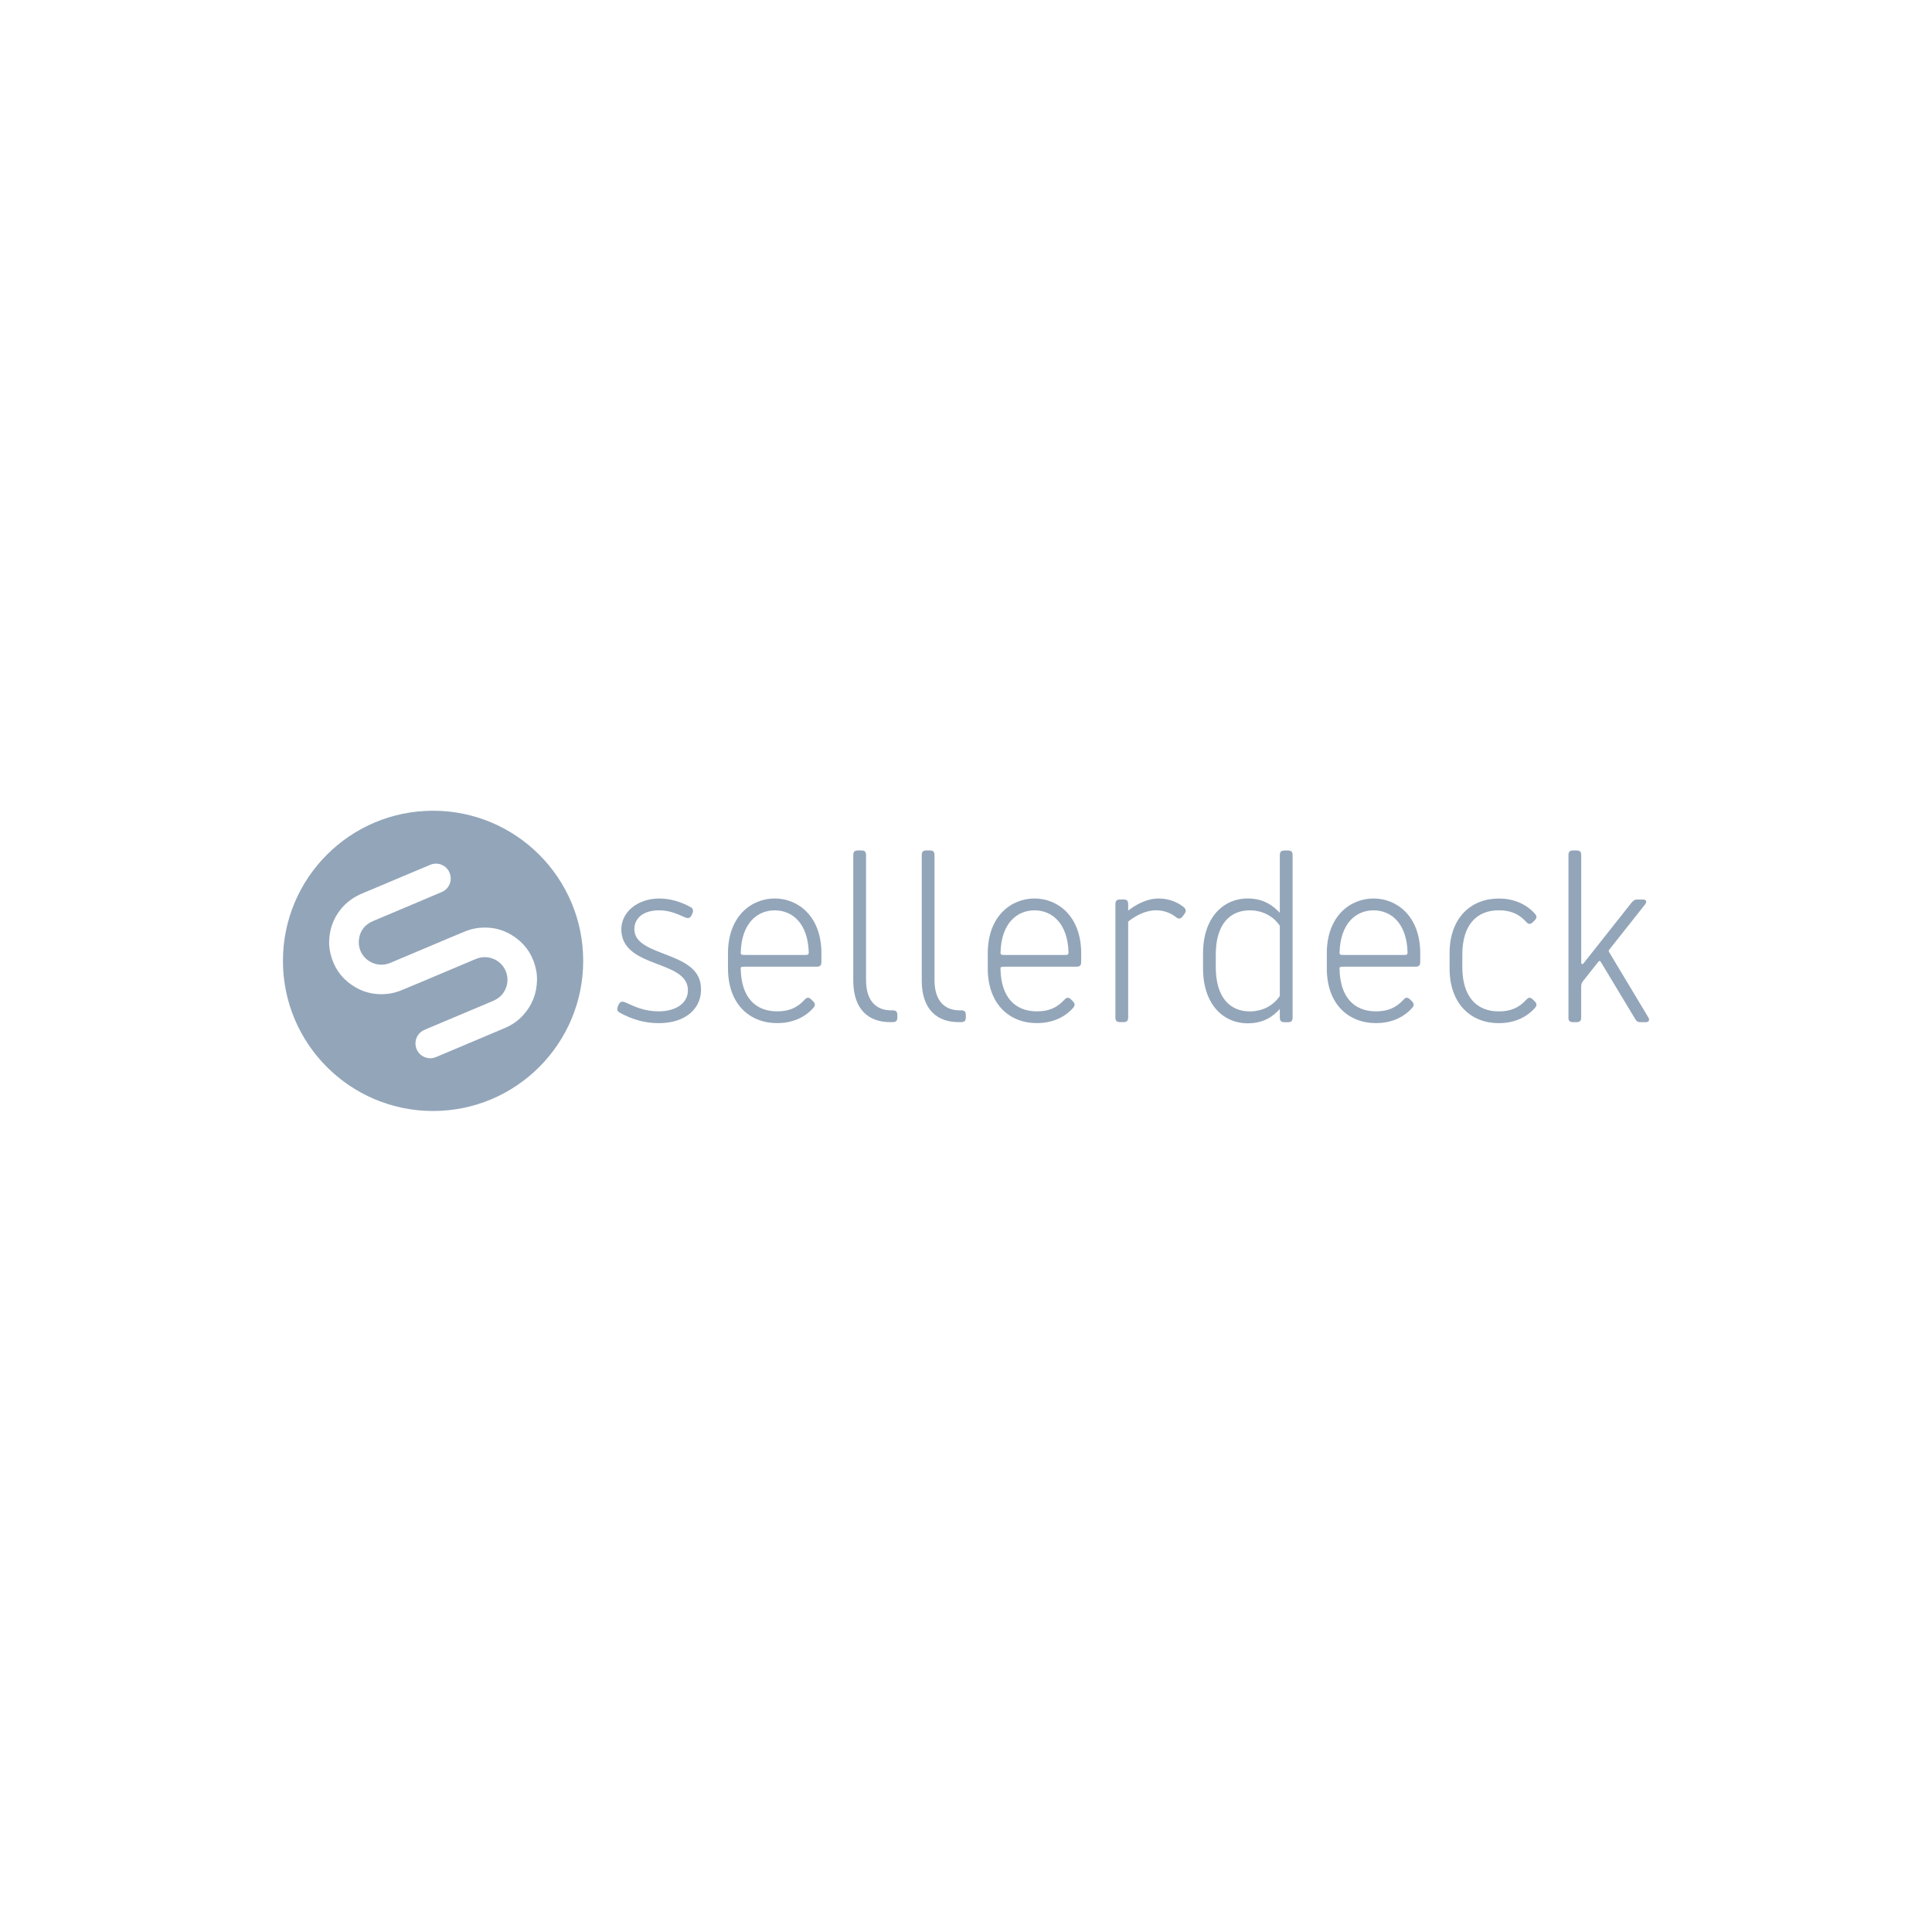 <?xml version="1.0" encoding="UTF-8"?>
<svg xmlns="http://www.w3.org/2000/svg" id="Logo_fill_60_blue_grey" data-name="Logo fill 60% blue grey" viewBox="0 0 425.2 425.2">
  <path d="M154.25,217.03c.43,4.91-3.39,8.15-9.26,8.15-3.5,0-6.24-1.03-8.61-2.32-.7-.38-.59-.97-.32-1.57l.16-.32c.38-.76,1.08-.54,1.72-.22,1.88.86,3.98,1.83,7.05,1.83,3.66,0,6.41-1.73,6.41-4.64,0-6.69-14-4.75-14.64-12.9-.32-4.21,3.55-7.29,8.29-7.29,2.26,0,4.58.59,6.94,1.89.7.38.59.97.32,1.57l-.16.32c-.38.76-1.08.54-1.72.22-1.88-.86-3.45-1.4-5.38-1.4-3.61,0-5.44,1.83-5.44,4.16.05,6.15,14,4.7,14.64,12.52" style="fill: #93a5b9;"></path>
  <path d="M163.02,209.63c0,.54.27.54,1.08.54h12.81c.81,0,1.08,0,1.08-.54-.16-6.42-3.61-9.28-7.48-9.28s-7.32,2.86-7.48,9.28M163.02,213.19c.11,6.37,3.28,9.39,8.02,9.39,2.48,0,4.36-.7,6.08-2.59.48-.54.92-.54,1.45,0l.38.38c.49.49.54.92,0,1.51-2.05,2.27-4.9,3.29-7.91,3.29-5.98,0-10.82-4.1-10.82-12.04v-3.35c0-8.1,5.11-12.04,10.28-12.04s10.28,3.94,10.28,12.04v1.89c0,.81-.27,1.08-1.08,1.08h-15.61c-.81,0-1.08,0-1.08.43" style="fill: #93a5b9;"></path>
  <path d="M187.79,215.78v-27.53c0-.81.27-1.08,1.08-1.08h.65c.81,0,1.08.27,1.08,1.08v27.47c0,4.86,2.53,6.64,5.49,6.64h.32c.81,0,1.08.27,1.08,1.08v.43c0,.81-.27,1.08-1.08,1.08h-.54c-4.47,0-8.08-2.54-8.08-9.18" style="fill: #93a5b9;"></path>
  <path d="M202.86,215.78v-27.53c0-.81.27-1.08,1.08-1.08h.65c.81,0,1.08.27,1.08,1.08v27.47c0,4.86,2.53,6.64,5.49,6.64h.32c.81,0,1.08.27,1.08,1.08v.43c0,.81-.27,1.08-1.08,1.08h-.54c-4.47,0-8.08-2.54-8.08-9.18" style="fill: #93a5b9;"></path>
  <path d="M220.19,209.63c0,.54.27.54,1.08.54h12.81c.81,0,1.08,0,1.08-.54-.16-6.42-3.61-9.28-7.48-9.28s-7.32,2.86-7.48,9.28M220.19,213.19c.11,6.37,3.28,9.39,8.02,9.39,2.48,0,4.36-.7,6.08-2.59.49-.54.91-.54,1.45,0l.38.38c.48.49.54.92,0,1.51-2.05,2.27-4.9,3.29-7.91,3.29-5.98,0-10.82-4.1-10.82-12.04v-3.35c0-8.1,5.11-12.04,10.28-12.04s10.28,3.94,10.28,12.04v1.89c0,.81-.27,1.08-1.08,1.08h-15.61c-.81,0-1.08,0-1.08.43" style="fill: #93a5b9;"></path>
  <path d="M248.29,200.4c1.78-1.35,4.09-2.65,6.68-2.65,1.99,0,3.82.59,5.33,1.73.59.43.91.92.43,1.57l-.38.54c-.38.54-.86.81-1.45.32-1.35-1.08-2.91-1.57-4.47-1.57-2.31,0-4.52,1.19-6.14,2.48v21.05c0,.81-.27,1.08-1.08,1.08h-.65c-.81,0-1.08-.27-1.08-1.08v-24.83c0-.81.27-1.08,1.08-1.08h.65c.81,0,1.08.27,1.08,1.08v1.35Z" style="fill: #93a5b9;"></path>
  <path d="M267.57,212.82c0,6.64,3.07,9.93,7.86,9.77,2.48-.11,4.79-1.24,6.24-3.4v-15.44c-1.45-2.16-3.77-3.29-6.24-3.4-4.79-.16-7.86,3.13-7.86,9.77v2.7ZM281.67,188.26c0-.81.27-1.08,1.08-1.08h.65c.81,0,1.08.27,1.08,1.08v35.63c0,.81-.27,1.08-1.08,1.08h-.65c-.81,0-1.08-.27-1.08-1.08v-1.83c-1.51,1.62-3.28,2.92-6.35,3.13-5.98.38-10.55-4.1-10.55-12.04v-3.35c0-7.93,4.58-12.41,10.55-12.04,3.07.22,4.84,1.57,6.35,3.13v-12.63Z" style="fill: #93a5b9;"></path>
  <path d="M294.81,209.63c0,.54.27.54,1.08.54h12.81c.81,0,1.08,0,1.08-.54-.16-6.42-3.61-9.28-7.48-9.28s-7.32,2.86-7.48,9.28M294.81,213.19c.11,6.37,3.28,9.39,8.02,9.39,2.48,0,4.36-.7,6.08-2.59.49-.54.91-.54,1.45,0l.38.38c.48.49.54.92,0,1.51-2.05,2.27-4.9,3.29-7.91,3.29-5.98,0-10.82-4.1-10.82-12.04v-3.35c0-8.1,5.11-12.04,10.28-12.04s10.28,3.94,10.28,12.04v1.89c0,.81-.27,1.08-1.08,1.08h-15.61c-.81,0-1.08,0-1.08.43" style="fill: #93a5b9;"></path>
  <path d="M321.83,212.82c0,6.64,3.23,9.77,8.02,9.77,2.48,0,4.36-.7,6.08-2.59.49-.54.92-.54,1.45,0l.38.38c.48.49.54.92,0,1.51-2.05,2.27-4.9,3.29-7.91,3.29-5.98,0-10.82-4.1-10.82-12.04v-3.35c0-7.93,4.84-12.04,10.82-12.04,3.01,0,5.87,1.03,7.91,3.29.54.59.48,1.03,0,1.51l-.38.38c-.54.54-.97.54-1.45,0-1.72-1.89-3.61-2.59-6.08-2.59-4.79,0-8.02,3.13-8.02,9.77v2.7Z" style="fill: #93a5b9;"></path>
  <path d="M345.19,223.88v-35.63c0-.81.27-1.08,1.08-1.08h.65c.81,0,1.08.27,1.08,1.08v23.64c0,.32.32.38.48.16l10.55-13.33c.59-.75.97-.75,1.51-.75h1.13c.59,0,.86.49.38,1.08l-7.86,9.93c-.22.27-.16.38,0,.65l8.56,14.25c.38.59.16,1.08-.54,1.08h-1.02c-.54,0-.92,0-1.35-.76l-7.54-12.52c-.16-.27-.38-.22-.54,0l-3.34,4.21c-.43.59-.43.76-.43,1.84v6.15c0,.81-.27,1.08-1.08,1.08h-.65c-.81,0-1.08-.27-1.08-1.08" style="fill: #93a5b9;"></path>
  <path d="M115.08,223.49c-1.14,1.23-2.49,2.15-4.04,2.79-2.69,1.13-5.37,2.26-8.05,3.4-2.33.98-4.66,1.96-6.99,2.95-1.75.75-3.55-.13-4.23-1.55-.78-1.62-.14-3.56,1.49-4.35.64-.31,1.3-.56,1.95-.84,2.84-1.2,11.62-4.91,13.18-5.55,1.01-.42,1.86-1.02,2.46-1.94,1.97-3,.3-6.96-3.2-7.65-1.02-.2-2-.08-2.95.32-.23.1-.48.2-.75.31-3.97,1.67-7.93,3.35-11.9,5.02-1.07.45-2.15.9-3.23,1.34-.28.12-.48.2-.6.25-1,.41-2.03.66-3.11.76-2.78.27-5.33-.37-7.63-1.93-2.48-1.68-4.04-4.01-4.74-6.91-.22-.91-.33-1.84-.3-2.77.08-2.62.91-4.98,2.56-7.03,1.28-1.59,2.88-2.72,4.76-3.5,2.85-1.18,5.69-2.39,8.53-3.59,2.13-.9,4.27-1.79,6.4-2.69,1.88-.8,4.12.32,4.47,2.51.24,1.51-.59,2.89-1.87,3.45-.45.19-1.31.56-2.4,1.02-.17.07-.34.15-.51.22-3.24,1.37-7.98,3.36-9.7,4.09-.88.37-1.76.73-2.63,1.11-1.74.76-2.8,2.09-3.04,3.96-.38,2.93,1.7,5.21,4.21,5.57.94.14,1.83.02,2.7-.35.14-.06.28-.12.42-.18,2.91-1.23,8.7-3.68,12.1-5.11.38-.16.76-.32,1.14-.48.67-.28,1.16-.49,1.39-.58.8-.32,1.59-.69,2.43-.94.77-.23,1.56-.38,2.36-.44,2.89-.23,5.5.53,7.82,2.25,2.38,1.77,3.83,4.14,4.41,7.05.14.72.21,1.44.2,2.18-.05,2.99-1.07,5.61-3.1,7.82M95.31,178.43c-18.25,0-33.04,14.79-33.04,33.04s14.79,33.04,33.04,33.04,33.04-14.79,33.04-33.04-14.79-33.04-33.04-33.04" style="fill: #93a5b9;"></path>
</svg>
